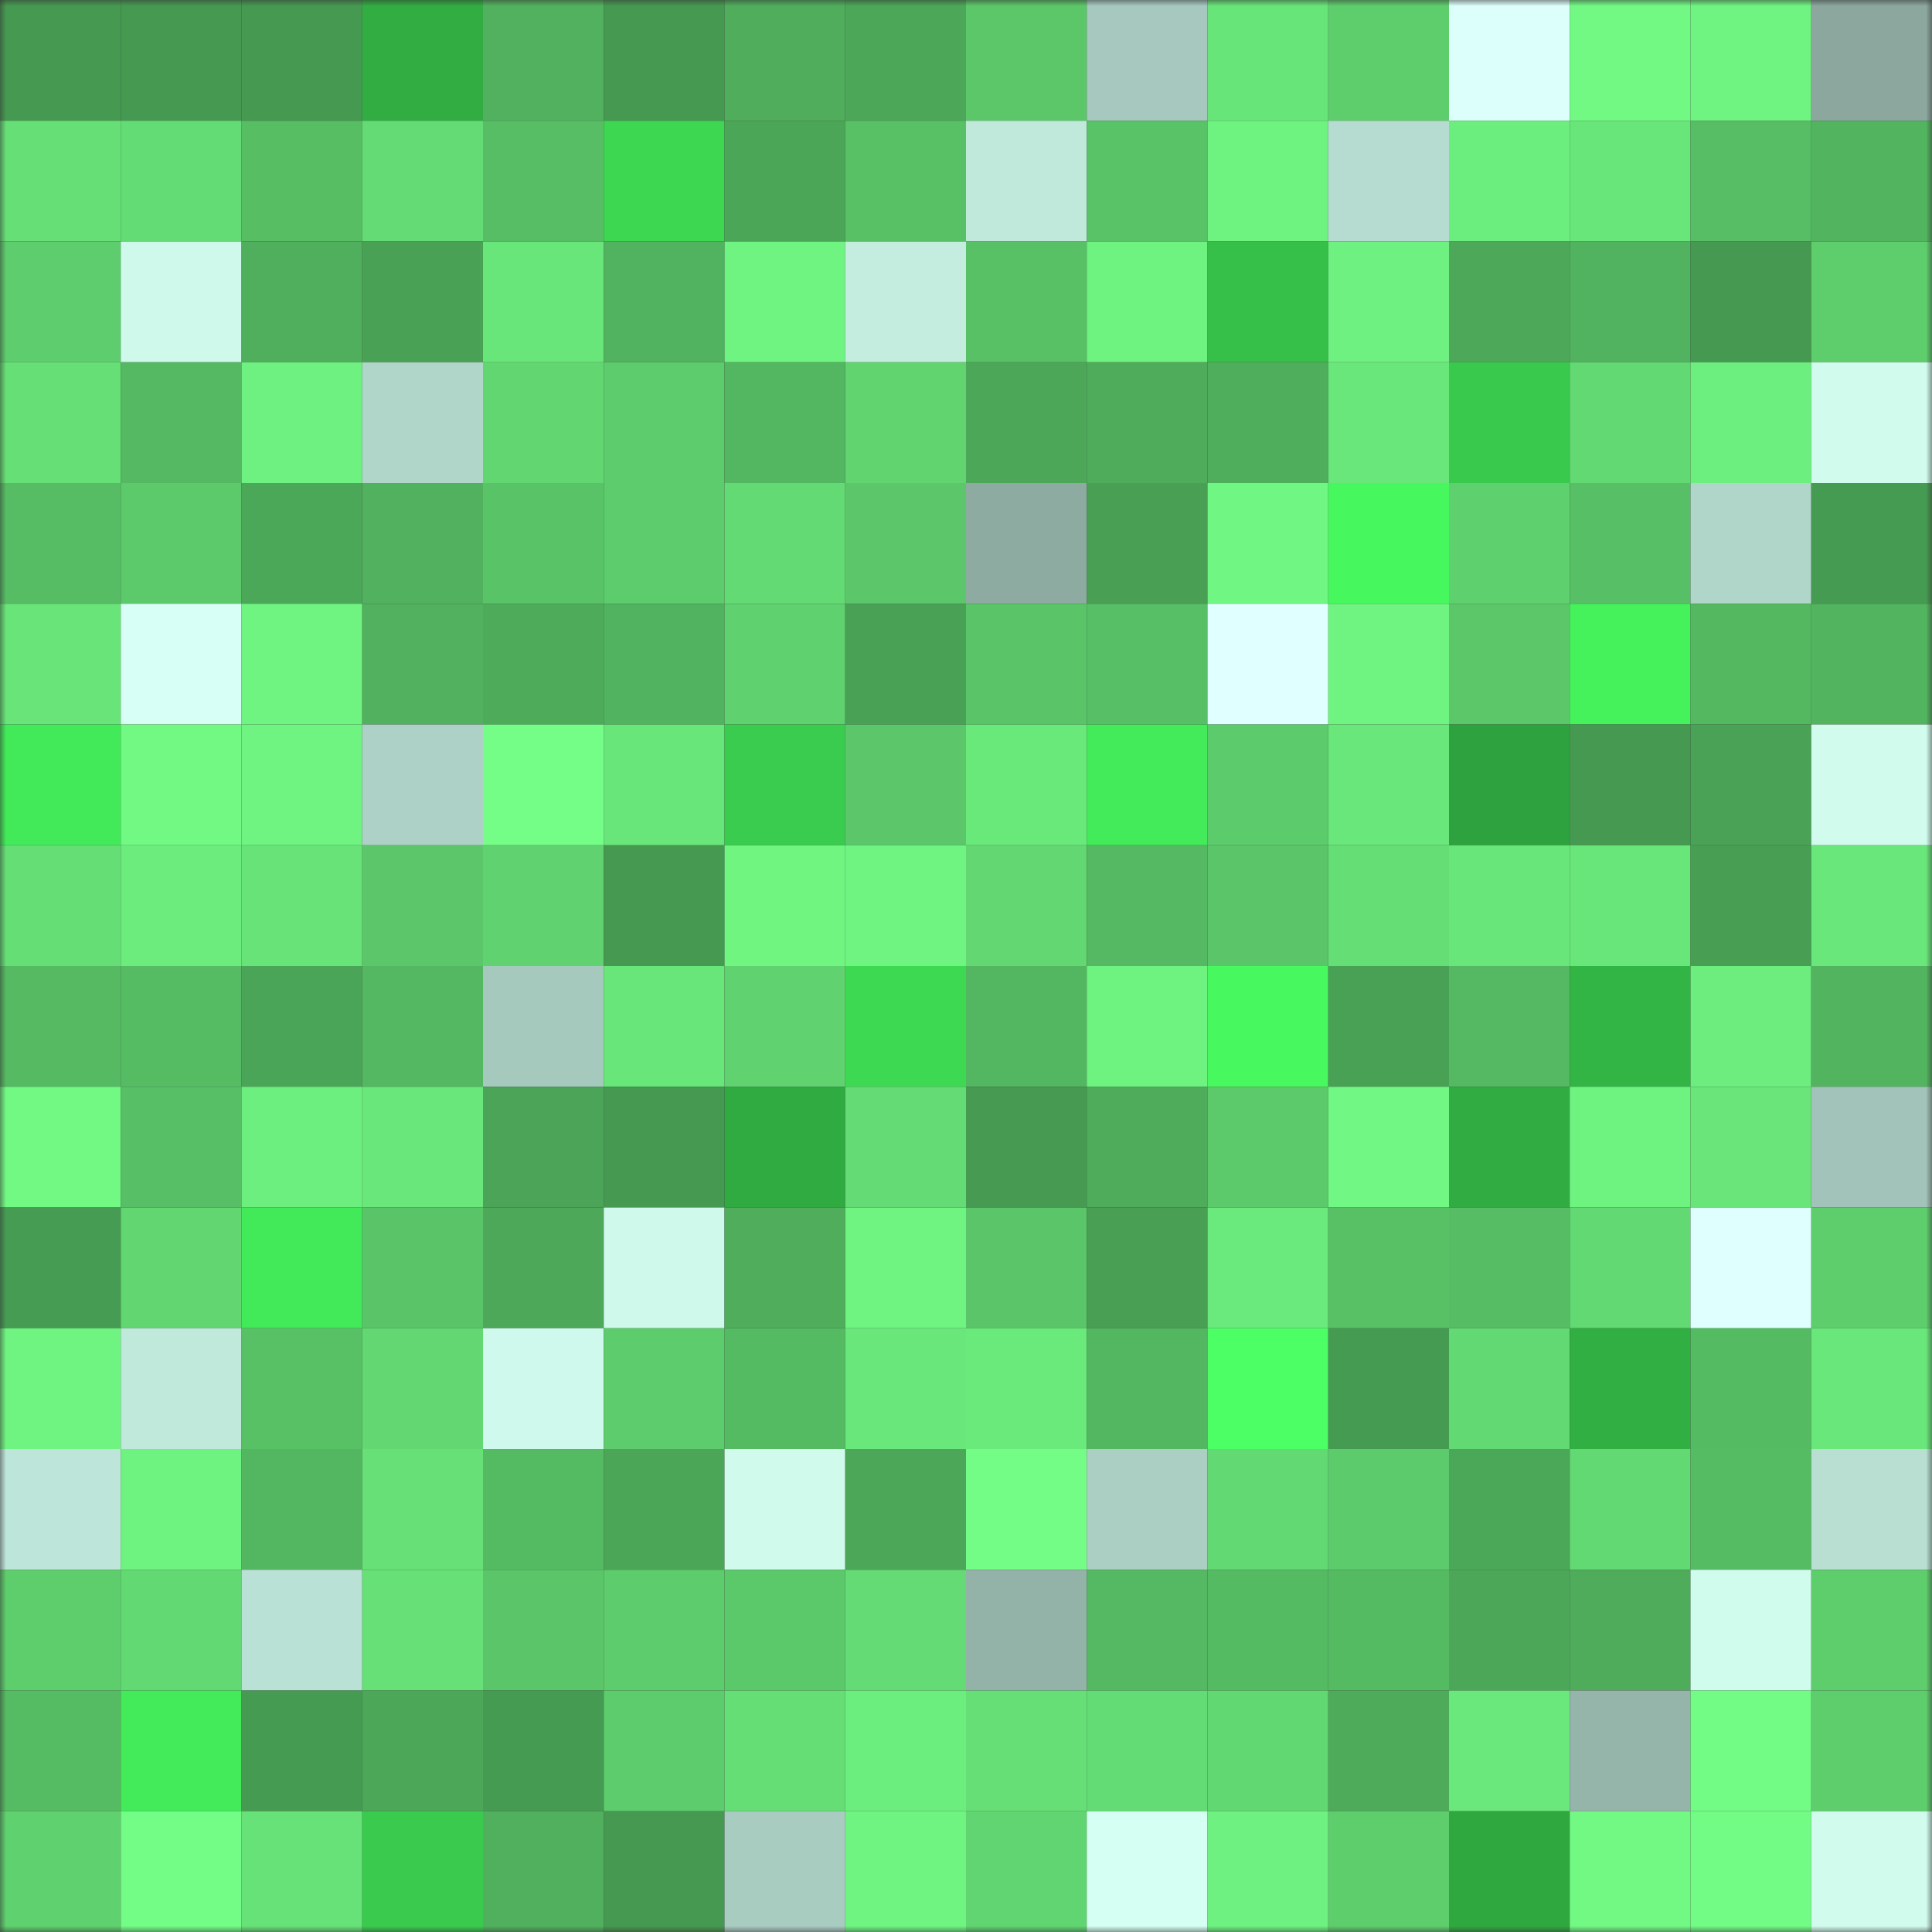 <svg viewBox="0 0 160 160" fill="none" role="img" xmlns="http://www.w3.org/2000/svg" width="240" height="240" name="lens%2C243423.lens"><rect x="0" y="0" width="160" height="160" fill="#333333" stroke="none"/><mask id="1670015994" mask-type="alpha" maskUnits="userSpaceOnUse" x="0" y="0" width="160" height="160"><rect width="160" height="160" fill="#FFFFFF"></rect></mask><g mask="url(#1670015994)"><rect x="0" y="0" width="10" height="10" fill="#469951"></rect><rect x="10" y="0" width="10" height="10" fill="#469951"></rect><rect x="20" y="0" width="10" height="10" fill="#469951"></rect><rect x="30" y="0" width="10" height="10" fill="#31ad42"></rect><rect x="40" y="0" width="10" height="10" fill="#51b15e"></rect><rect x="50" y="0" width="10" height="10" fill="#469951"></rect><rect x="60" y="0" width="10" height="10" fill="#4fad5c"></rect><rect x="70" y="0" width="10" height="10" fill="#4ca759"></rect><rect x="80" y="0" width="10" height="10" fill="#5bc769"></rect><rect x="90" y="0" width="10" height="10" fill="#a6c8be"></rect><rect x="100" y="0" width="10" height="10" fill="#68e579"></rect><rect x="110" y="0" width="10" height="10" fill="#5ece6d"></rect><rect x="120" y="0" width="10" height="10" fill="#dcfffb"></rect><rect x="130" y="0" width="10" height="10" fill="#72f984"></rect><rect x="140" y="0" width="10" height="10" fill="#6ff381"></rect><rect x="150" y="0" width="10" height="10" fill="#8ba79e"></rect><rect x="0" y="10" width="10" height="10" fill="#66df76"></rect><rect x="10" y="10" width="10" height="10" fill="#64dc75"></rect><rect x="20" y="10" width="10" height="10" fill="#57be64"></rect><rect x="30" y="10" width="10" height="10" fill="#64db74"></rect><rect x="40" y="10" width="10" height="10" fill="#57be65"></rect><rect x="50" y="10" width="10" height="10" fill="#3dd752"></rect><rect x="60" y="10" width="10" height="10" fill="#4ca658"></rect><rect x="70" y="10" width="10" height="10" fill="#58c166"></rect><rect x="80" y="10" width="10" height="10" fill="#c0e8db"></rect><rect x="90" y="10" width="10" height="10" fill="#59c367"></rect><rect x="100" y="10" width="10" height="10" fill="#6ef280"></rect><rect x="110" y="10" width="10" height="10" fill="#b6dbd0"></rect><rect x="120" y="10" width="10" height="10" fill="#6cee7e"></rect><rect x="130" y="10" width="10" height="10" fill="#69e67a"></rect><rect x="140" y="10" width="10" height="10" fill="#57be65"></rect><rect x="150" y="10" width="10" height="10" fill="#52b45f"></rect><rect x="0" y="20" width="10" height="10" fill="#5ecd6d"></rect><rect x="10" y="20" width="10" height="10" fill="#cef9eb"></rect><rect x="20" y="20" width="10" height="10" fill="#50af5d"></rect><rect x="30" y="20" width="10" height="10" fill="#49a155"></rect><rect x="40" y="20" width="10" height="10" fill="#69e67a"></rect><rect x="50" y="20" width="10" height="10" fill="#51b35f"></rect><rect x="60" y="20" width="10" height="10" fill="#6ff481"></rect><rect x="70" y="20" width="10" height="10" fill="#c4ede0"></rect><rect x="80" y="20" width="10" height="10" fill="#58c166"></rect><rect x="90" y="20" width="10" height="10" fill="#6ff380"></rect><rect x="100" y="20" width="10" height="10" fill="#36bf49"></rect><rect x="110" y="20" width="10" height="10" fill="#6ef180"></rect><rect x="120" y="20" width="10" height="10" fill="#4da959"></rect><rect x="130" y="20" width="10" height="10" fill="#51b35f"></rect><rect x="140" y="20" width="10" height="10" fill="#469951"></rect><rect x="150" y="20" width="10" height="10" fill="#5ece6d"></rect><rect x="0" y="30" width="10" height="10" fill="#66e076"></rect><rect x="10" y="30" width="10" height="10" fill="#54b962"></rect><rect x="20" y="30" width="10" height="10" fill="#6ef180"></rect><rect x="30" y="30" width="10" height="10" fill="#b0d5c9"></rect><rect x="40" y="30" width="10" height="10" fill="#62d671"></rect><rect x="50" y="30" width="10" height="10" fill="#5dcc6c"></rect><rect x="60" y="30" width="10" height="10" fill="#53b660"></rect><rect x="70" y="30" width="10" height="10" fill="#61d470"></rect><rect x="80" y="30" width="10" height="10" fill="#4ca759"></rect><rect x="90" y="30" width="10" height="10" fill="#4fac5b"></rect><rect x="100" y="30" width="10" height="10" fill="#4fae5c"></rect><rect x="110" y="30" width="10" height="10" fill="#69e77b"></rect><rect x="120" y="30" width="10" height="10" fill="#39ca4d"></rect><rect x="130" y="30" width="10" height="10" fill="#63d973"></rect><rect x="140" y="30" width="10" height="10" fill="#6def7f"></rect><rect x="150" y="30" width="10" height="10" fill="#d0fbed"></rect><rect x="0" y="40" width="10" height="10" fill="#56bd64"></rect><rect x="10" y="40" width="10" height="10" fill="#5cc96a"></rect><rect x="20" y="40" width="10" height="10" fill="#4ca859"></rect><rect x="30" y="40" width="10" height="10" fill="#51b15e"></rect><rect x="40" y="40" width="10" height="10" fill="#59c367"></rect><rect x="50" y="40" width="10" height="10" fill="#5dcc6c"></rect><rect x="60" y="40" width="10" height="10" fill="#63da73"></rect><rect x="70" y="40" width="10" height="10" fill="#5bc76a"></rect><rect x="80" y="40" width="10" height="10" fill="#8eaba2"></rect><rect x="90" y="40" width="10" height="10" fill="#499f54"></rect><rect x="100" y="40" width="10" height="10" fill="#70f682"></rect><rect x="110" y="40" width="10" height="10" fill="#46f75e"></rect><rect x="120" y="40" width="10" height="10" fill="#5fd06e"></rect><rect x="130" y="40" width="10" height="10" fill="#57bf65"></rect><rect x="140" y="40" width="10" height="10" fill="#b0d5c9"></rect><rect x="150" y="40" width="10" height="10" fill="#469b52"></rect><rect x="0" y="50" width="10" height="10" fill="#68e479"></rect><rect x="10" y="50" width="10" height="10" fill="#d7fff5"></rect><rect x="20" y="50" width="10" height="10" fill="#6ff481"></rect><rect x="30" y="50" width="10" height="10" fill="#51b15e"></rect><rect x="40" y="50" width="10" height="10" fill="#4eab5a"></rect><rect x="50" y="50" width="10" height="10" fill="#51b35f"></rect><rect x="60" y="50" width="10" height="10" fill="#5fd16f"></rect><rect x="70" y="50" width="10" height="10" fill="#49a155"></rect><rect x="80" y="50" width="10" height="10" fill="#5ac568"></rect><rect x="90" y="50" width="10" height="10" fill="#57bf65"></rect><rect x="100" y="50" width="10" height="10" fill="#e0ffff"></rect><rect x="110" y="50" width="10" height="10" fill="#6ff481"></rect><rect x="120" y="50" width="10" height="10" fill="#5bc769"></rect><rect x="130" y="50" width="10" height="10" fill="#45f25c"></rect><rect x="140" y="50" width="10" height="10" fill="#54b861"></rect><rect x="150" y="50" width="10" height="10" fill="#52b45f"></rect><rect x="0" y="60" width="10" height="10" fill="#42ea59"></rect><rect x="10" y="60" width="10" height="10" fill="#72f984"></rect><rect x="20" y="60" width="10" height="10" fill="#6ff381"></rect><rect x="30" y="60" width="10" height="10" fill="#add1c6"></rect><rect x="40" y="60" width="10" height="10" fill="#74fe87"></rect><rect x="50" y="60" width="10" height="10" fill="#69e67a"></rect><rect x="60" y="60" width="10" height="10" fill="#3acc4e"></rect><rect x="70" y="60" width="10" height="10" fill="#5bc76a"></rect><rect x="80" y="60" width="10" height="10" fill="#6ae97b"></rect><rect x="90" y="60" width="10" height="10" fill="#43eb5a"></rect><rect x="100" y="60" width="10" height="10" fill="#5ccb6b"></rect><rect x="110" y="60" width="10" height="10" fill="#69e77b"></rect><rect x="120" y="60" width="10" height="10" fill="#2ea23e"></rect><rect x="130" y="60" width="10" height="10" fill="#469951"></rect><rect x="140" y="60" width="10" height="10" fill="#4aa256"></rect><rect x="150" y="60" width="10" height="10" fill="#d0fbed"></rect><rect x="0" y="70" width="10" height="10" fill="#65de75"></rect><rect x="10" y="70" width="10" height="10" fill="#6cec7d"></rect><rect x="20" y="70" width="10" height="10" fill="#67e378"></rect><rect x="30" y="70" width="10" height="10" fill="#5bc76a"></rect><rect x="40" y="70" width="10" height="10" fill="#60d26f"></rect><rect x="50" y="70" width="10" height="10" fill="#469951"></rect><rect x="60" y="70" width="10" height="10" fill="#70f581"></rect><rect x="70" y="70" width="10" height="10" fill="#6ff481"></rect><rect x="80" y="70" width="10" height="10" fill="#62d772"></rect><rect x="90" y="70" width="10" height="10" fill="#54b962"></rect><rect x="100" y="70" width="10" height="10" fill="#5ac569"></rect><rect x="110" y="70" width="10" height="10" fill="#65de75"></rect><rect x="120" y="70" width="10" height="10" fill="#69e67a"></rect><rect x="130" y="70" width="10" height="10" fill="#69e67a"></rect><rect x="140" y="70" width="10" height="10" fill="#489f54"></rect><rect x="150" y="70" width="10" height="10" fill="#69e77b"></rect><rect x="0" y="80" width="10" height="10" fill="#55ba62"></rect><rect x="10" y="80" width="10" height="10" fill="#56bc64"></rect><rect x="20" y="80" width="10" height="10" fill="#4ba558"></rect><rect x="30" y="80" width="10" height="10" fill="#54b761"></rect><rect x="40" y="80" width="10" height="10" fill="#a6c9be"></rect><rect x="50" y="80" width="10" height="10" fill="#69e67a"></rect><rect x="60" y="80" width="10" height="10" fill="#60d370"></rect><rect x="70" y="80" width="10" height="10" fill="#3ed953"></rect><rect x="80" y="80" width="10" height="10" fill="#53b761"></rect><rect x="90" y="80" width="10" height="10" fill="#6ff380"></rect><rect x="100" y="80" width="10" height="10" fill="#47f95f"></rect><rect x="110" y="80" width="10" height="10" fill="#49a155"></rect><rect x="120" y="80" width="10" height="10" fill="#54b962"></rect><rect x="130" y="80" width="10" height="10" fill="#33b545"></rect><rect x="140" y="80" width="10" height="10" fill="#6ced7e"></rect><rect x="150" y="80" width="10" height="10" fill="#52b45f"></rect><rect x="0" y="90" width="10" height="10" fill="#72f984"></rect><rect x="10" y="90" width="10" height="10" fill="#57bf65"></rect><rect x="20" y="90" width="10" height="10" fill="#6def7f"></rect><rect x="30" y="90" width="10" height="10" fill="#69e77b"></rect><rect x="40" y="90" width="10" height="10" fill="#4ba457"></rect><rect x="50" y="90" width="10" height="10" fill="#469951"></rect><rect x="60" y="90" width="10" height="10" fill="#30ab41"></rect><rect x="70" y="90" width="10" height="10" fill="#64db74"></rect><rect x="80" y="90" width="10" height="10" fill="#469a52"></rect><rect x="90" y="90" width="10" height="10" fill="#4fac5b"></rect><rect x="100" y="90" width="10" height="10" fill="#5cca6b"></rect><rect x="110" y="90" width="10" height="10" fill="#71f783"></rect><rect x="120" y="90" width="10" height="10" fill="#31ac42"></rect><rect x="130" y="90" width="10" height="10" fill="#6ff380"></rect><rect x="140" y="90" width="10" height="10" fill="#69e579"></rect><rect x="150" y="90" width="10" height="10" fill="#a2c3b9"></rect><rect x="0" y="100" width="10" height="10" fill="#479c53"></rect><rect x="10" y="100" width="10" height="10" fill="#61d671"></rect><rect x="20" y="100" width="10" height="10" fill="#42e959"></rect><rect x="30" y="100" width="10" height="10" fill="#59c468"></rect><rect x="40" y="100" width="10" height="10" fill="#4da959"></rect><rect x="50" y="100" width="10" height="10" fill="#cef9eb"></rect><rect x="60" y="100" width="10" height="10" fill="#4fad5b"></rect><rect x="70" y="100" width="10" height="10" fill="#6ff481"></rect><rect x="80" y="100" width="10" height="10" fill="#5ac669"></rect><rect x="90" y="100" width="10" height="10" fill="#499f54"></rect><rect x="100" y="100" width="10" height="10" fill="#6ae97c"></rect><rect x="110" y="100" width="10" height="10" fill="#58c166"></rect><rect x="120" y="100" width="10" height="10" fill="#56bd64"></rect><rect x="130" y="100" width="10" height="10" fill="#63d973"></rect><rect x="140" y="100" width="10" height="10" fill="#dffffe"></rect><rect x="150" y="100" width="10" height="10" fill="#5ece6d"></rect><rect x="0" y="110" width="10" height="10" fill="#6ff481"></rect><rect x="10" y="110" width="10" height="10" fill="#c0e8db"></rect><rect x="20" y="110" width="10" height="10" fill="#58c166"></rect><rect x="30" y="110" width="10" height="10" fill="#62d772"></rect><rect x="40" y="110" width="10" height="10" fill="#cff9ec"></rect><rect x="50" y="110" width="10" height="10" fill="#5dcc6c"></rect><rect x="60" y="110" width="10" height="10" fill="#55bb63"></rect><rect x="70" y="110" width="10" height="10" fill="#69e77b"></rect><rect x="80" y="110" width="10" height="10" fill="#6bea7c"></rect><rect x="90" y="110" width="10" height="10" fill="#53b660"></rect><rect x="100" y="110" width="10" height="10" fill="#4bff65"></rect><rect x="110" y="110" width="10" height="10" fill="#469b52"></rect><rect x="120" y="110" width="10" height="10" fill="#63d973"></rect><rect x="130" y="110" width="10" height="10" fill="#32af43"></rect><rect x="140" y="110" width="10" height="10" fill="#55bb63"></rect><rect x="150" y="110" width="10" height="10" fill="#69e77b"></rect><rect x="0" y="120" width="10" height="10" fill="#bee5d9"></rect><rect x="10" y="120" width="10" height="10" fill="#6ff380"></rect><rect x="20" y="120" width="10" height="10" fill="#53b761"></rect><rect x="30" y="120" width="10" height="10" fill="#67e177"></rect><rect x="40" y="120" width="10" height="10" fill="#55bb63"></rect><rect x="50" y="120" width="10" height="10" fill="#4ca658"></rect><rect x="60" y="120" width="10" height="10" fill="#cffaec"></rect><rect x="70" y="120" width="10" height="10" fill="#4ca759"></rect><rect x="80" y="120" width="10" height="10" fill="#74fd86"></rect><rect x="90" y="120" width="10" height="10" fill="#accfc4"></rect><rect x="100" y="120" width="10" height="10" fill="#63d973"></rect><rect x="110" y="120" width="10" height="10" fill="#5ccb6b"></rect><rect x="120" y="120" width="10" height="10" fill="#4ca859"></rect><rect x="130" y="120" width="10" height="10" fill="#63d973"></rect><rect x="140" y="120" width="10" height="10" fill="#56bc64"></rect><rect x="150" y="120" width="10" height="10" fill="#b9dfd3"></rect><rect x="0" y="130" width="10" height="10" fill="#5ece6d"></rect><rect x="10" y="130" width="10" height="10" fill="#63d973"></rect><rect x="20" y="130" width="10" height="10" fill="#bae1d5"></rect><rect x="30" y="130" width="10" height="10" fill="#67e177"></rect><rect x="40" y="130" width="10" height="10" fill="#5ac669"></rect><rect x="50" y="130" width="10" height="10" fill="#5dcc6c"></rect><rect x="60" y="130" width="10" height="10" fill="#5bc86a"></rect><rect x="70" y="130" width="10" height="10" fill="#64db74"></rect><rect x="80" y="130" width="10" height="10" fill="#93b2a8"></rect><rect x="90" y="130" width="10" height="10" fill="#54b962"></rect><rect x="100" y="130" width="10" height="10" fill="#55bb63"></rect><rect x="110" y="130" width="10" height="10" fill="#55bb63"></rect><rect x="120" y="130" width="10" height="10" fill="#4ca758"></rect><rect x="130" y="130" width="10" height="10" fill="#4fac5b"></rect><rect x="140" y="130" width="10" height="10" fill="#d0fcee"></rect><rect x="150" y="130" width="10" height="10" fill="#5ece6d"></rect><rect x="0" y="140" width="10" height="10" fill="#56bc63"></rect><rect x="10" y="140" width="10" height="10" fill="#43eb5a"></rect><rect x="20" y="140" width="10" height="10" fill="#469b52"></rect><rect x="30" y="140" width="10" height="10" fill="#4ca759"></rect><rect x="40" y="140" width="10" height="10" fill="#469b52"></rect><rect x="50" y="140" width="10" height="10" fill="#5dcc6c"></rect><rect x="60" y="140" width="10" height="10" fill="#65de75"></rect><rect x="70" y="140" width="10" height="10" fill="#6cee7e"></rect><rect x="80" y="140" width="10" height="10" fill="#66df76"></rect><rect x="90" y="140" width="10" height="10" fill="#64dc75"></rect><rect x="100" y="140" width="10" height="10" fill="#62d872"></rect><rect x="110" y="140" width="10" height="10" fill="#4eab5a"></rect><rect x="120" y="140" width="10" height="10" fill="#6ae87b"></rect><rect x="130" y="140" width="10" height="10" fill="#95b4aa"></rect><rect x="140" y="140" width="10" height="10" fill="#72fb85"></rect><rect x="150" y="140" width="10" height="10" fill="#5ece6d"></rect><rect x="0" y="150" width="10" height="10" fill="#5fd16f"></rect><rect x="10" y="150" width="10" height="10" fill="#73fc86"></rect><rect x="20" y="150" width="10" height="10" fill="#67e278"></rect><rect x="30" y="150" width="10" height="10" fill="#3acb4e"></rect><rect x="40" y="150" width="10" height="10" fill="#50b05d"></rect><rect x="50" y="150" width="10" height="10" fill="#469951"></rect><rect x="60" y="150" width="10" height="10" fill="#a9ccc1"></rect><rect x="70" y="150" width="10" height="10" fill="#6ff481"></rect><rect x="80" y="150" width="10" height="10" fill="#61d571"></rect><rect x="90" y="150" width="10" height="10" fill="#d4fff2"></rect><rect x="100" y="150" width="10" height="10" fill="#6ef180"></rect><rect x="110" y="150" width="10" height="10" fill="#5ece6d"></rect><rect x="120" y="150" width="10" height="10" fill="#30a840"></rect><rect x="130" y="150" width="10" height="10" fill="#72f984"></rect><rect x="140" y="150" width="10" height="10" fill="#72fb85"></rect><rect x="150" y="150" width="10" height="10" fill="#d0fbed"></rect></g></svg>